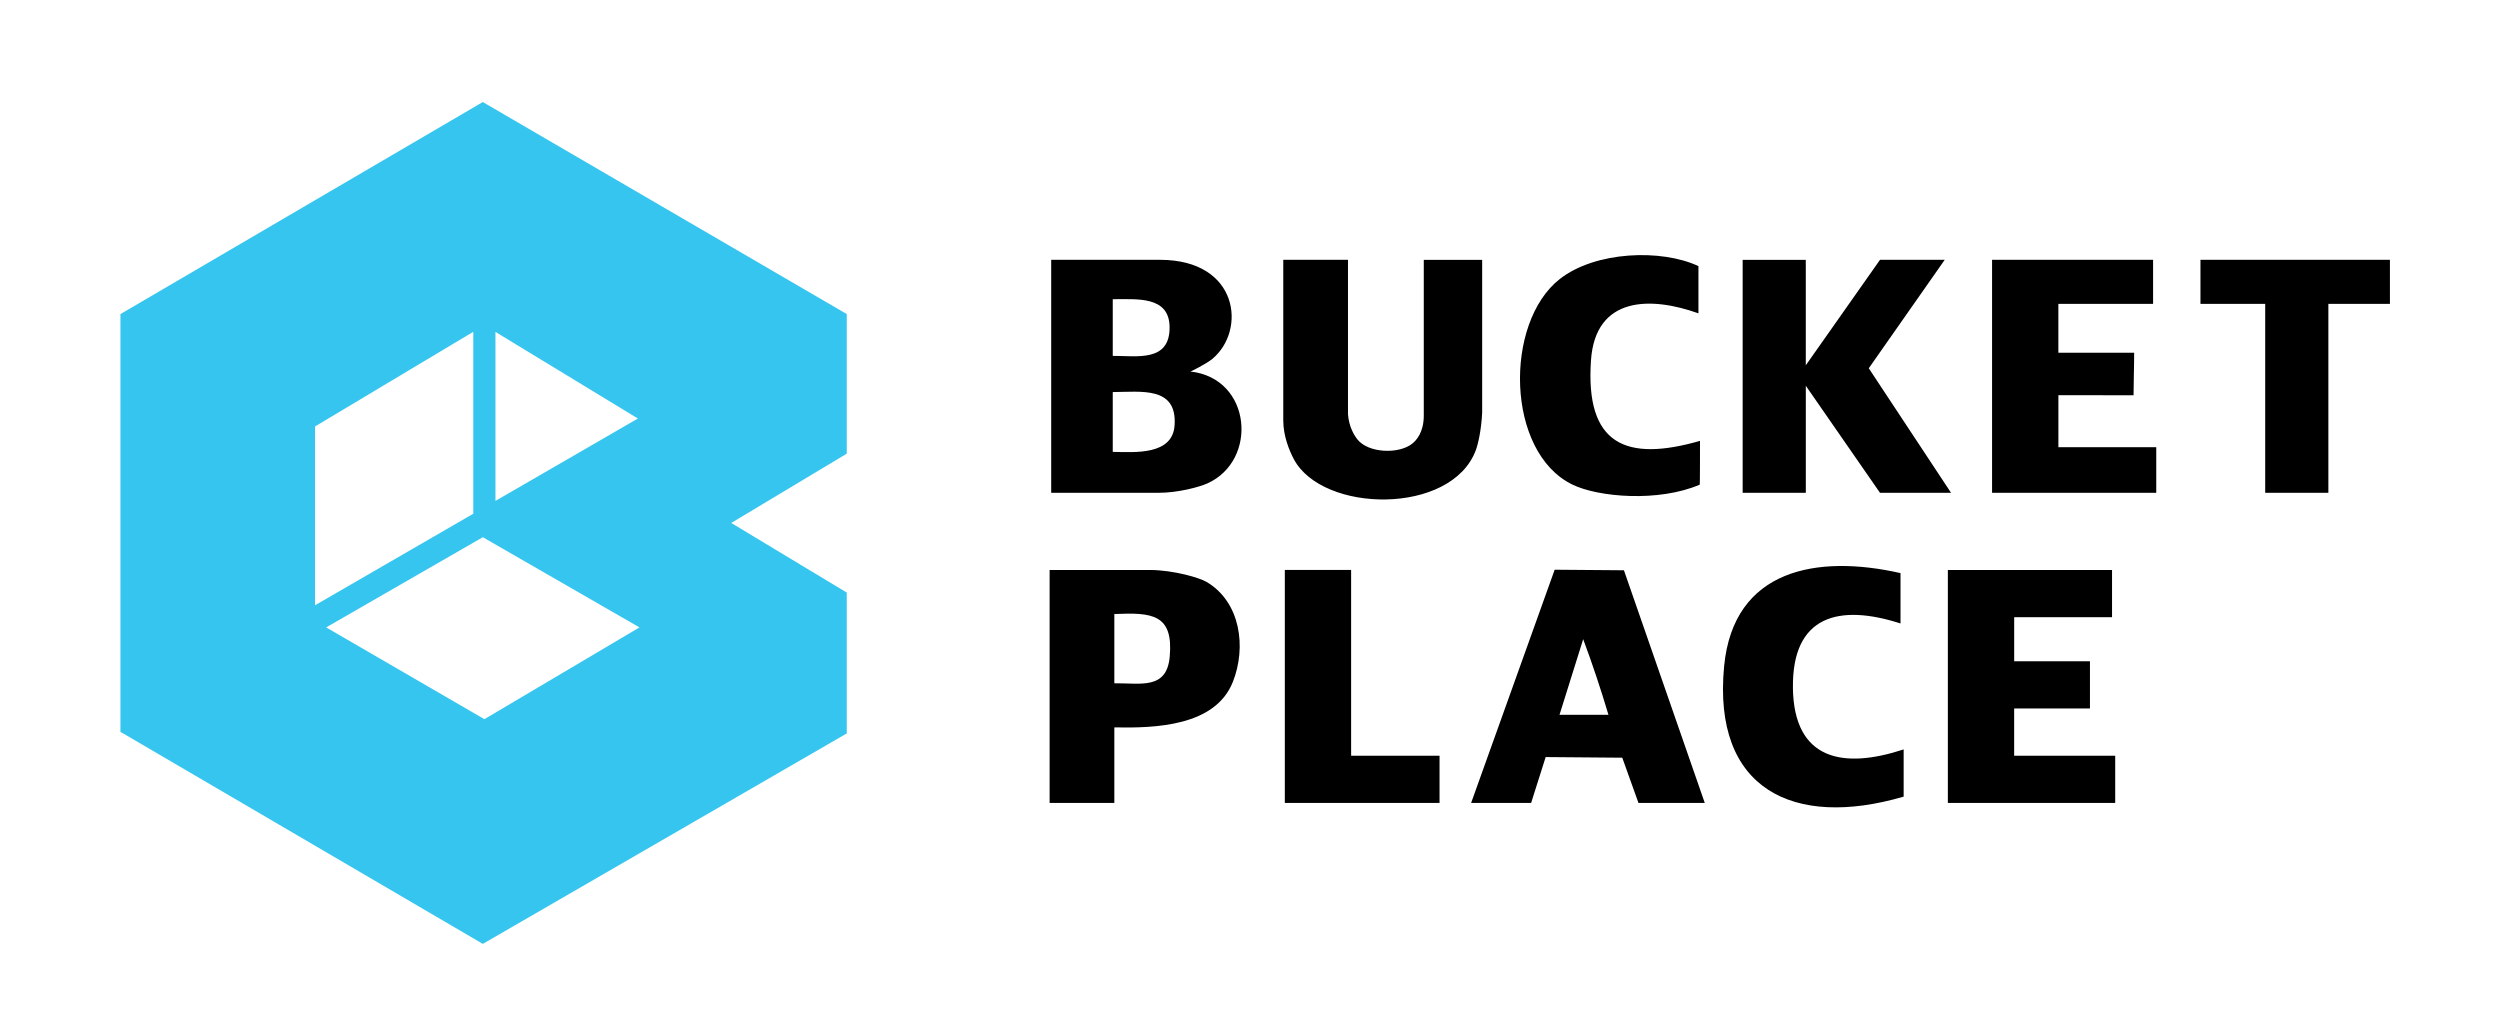 <svg width="98" height="40" viewBox="0 0 98 40" fill="none" xmlns="http://www.w3.org/2000/svg">
<path d="M86.258 10.185V11.912H88.796V19.318H91.272V11.912H93.685V10.185H86.259H86.258ZM46.665 14.564C46.678 14.569 47.298 14.255 47.519 14.073C48.868 12.958 48.568 10.185 45.475 10.185C43.958 10.185 42.858 10.185 41.207 10.185V19.318H45.413C46.184 19.318 47.015 19.091 47.333 18.948C49.328 18.047 49.069 14.829 46.665 14.564ZM43.62 11.728C44.553 11.736 45.848 11.582 45.848 12.839C45.848 14.193 44.59 13.95 43.62 13.95V11.728ZM46.044 16.669C45.966 17.843 44.514 17.731 43.62 17.713V15.369C44.74 15.363 46.145 15.136 46.044 16.669ZM70.787 15.121L73.696 19.318H76.481L73.256 14.436L76.233 10.185H73.696L70.787 14.32V10.371C70.787 10.345 70.782 10.189 70.787 10.186H68.312V19.319H70.788V15.122L70.787 15.121ZM58.101 16.17V10.186H55.812V16.294C55.811 16.956 55.516 17.266 55.362 17.389C54.838 17.811 53.639 17.767 53.209 17.223C53.079 17.058 52.874 16.718 52.841 16.233V10.37C52.841 10.344 52.845 10.192 52.841 10.185H50.304V16.48C50.304 17.099 50.545 17.667 50.711 17.986C51.831 20.126 56.896 20.205 57.851 17.65C57.935 17.427 58.067 16.88 58.101 16.17ZM60.943 22.333L57.668 31.475H60.02L60.59 29.677L63.593 29.702L64.228 31.475H66.827L63.658 22.355L60.943 22.333ZM61.133 28.019L62.061 25.056C62.42 26.017 62.754 27.023 63.051 28.019H61.133H61.133ZM47.297 22.811C47.016 22.645 46.021 22.354 45.103 22.343H41.145V31.475H43.682V28.514C45.289 28.545 47.637 28.472 48.328 26.73C48.864 25.379 48.636 23.601 47.297 22.811V22.811ZM45.853 25.743C45.735 27.049 44.709 26.772 43.682 26.785V24.07C45.152 24.006 46.005 24.066 45.853 25.743ZM78.956 27.772H81.926V25.921H78.956V24.194H82.792V22.343H76.356V31.475H82.916V29.625H78.955V27.773L78.956 27.772ZM80.689 15.492L83.635 15.494C83.635 15.03 83.659 14.411 83.659 13.826H80.688V11.912H84.401V10.185H78.089V19.318H84.525V17.529H80.689V15.492V15.492ZM61.641 18.997C62.657 19.491 65.014 19.692 66.63 18.998C66.639 18.994 66.64 17.805 66.64 17.282C63.727 18.12 62.141 17.427 62.366 14.13C62.538 11.597 64.723 11.618 66.579 12.283V10.432C65.127 9.75 62.539 9.845 61.144 10.937C58.955 12.65 59.023 17.727 61.641 18.997L61.641 18.997ZM70.283 26.971C70.242 24.116 72.103 23.666 74.5 24.44V22.466C71.266 21.732 67.951 22.279 67.585 26.122C67.125 30.948 70.308 32.491 74.623 31.228V29.377C72.263 30.154 70.323 29.811 70.282 26.971H70.283ZM52.964 22.342H50.365V31.475H56.43V29.624H52.964V22.342Z" fill="black"/>
<path fill-rule="evenodd" clip-rule="evenodd" d="M33.193 28.75L18.926 37L4.721 28.688V12.312L18.926 4L33.193 12.312V17.783L28.664 20.5L33.193 23.229V28.75ZM18.553 13.006L12.35 16.716V23.726L18.553 20.138V13.006ZM19.422 13.011V19.635L25.005 16.406L19.422 13.011ZM18.926 21.058L12.785 24.594L18.988 28.192L25.067 24.594L18.926 21.058Z" fill="#35C5EF"/>
</svg>

